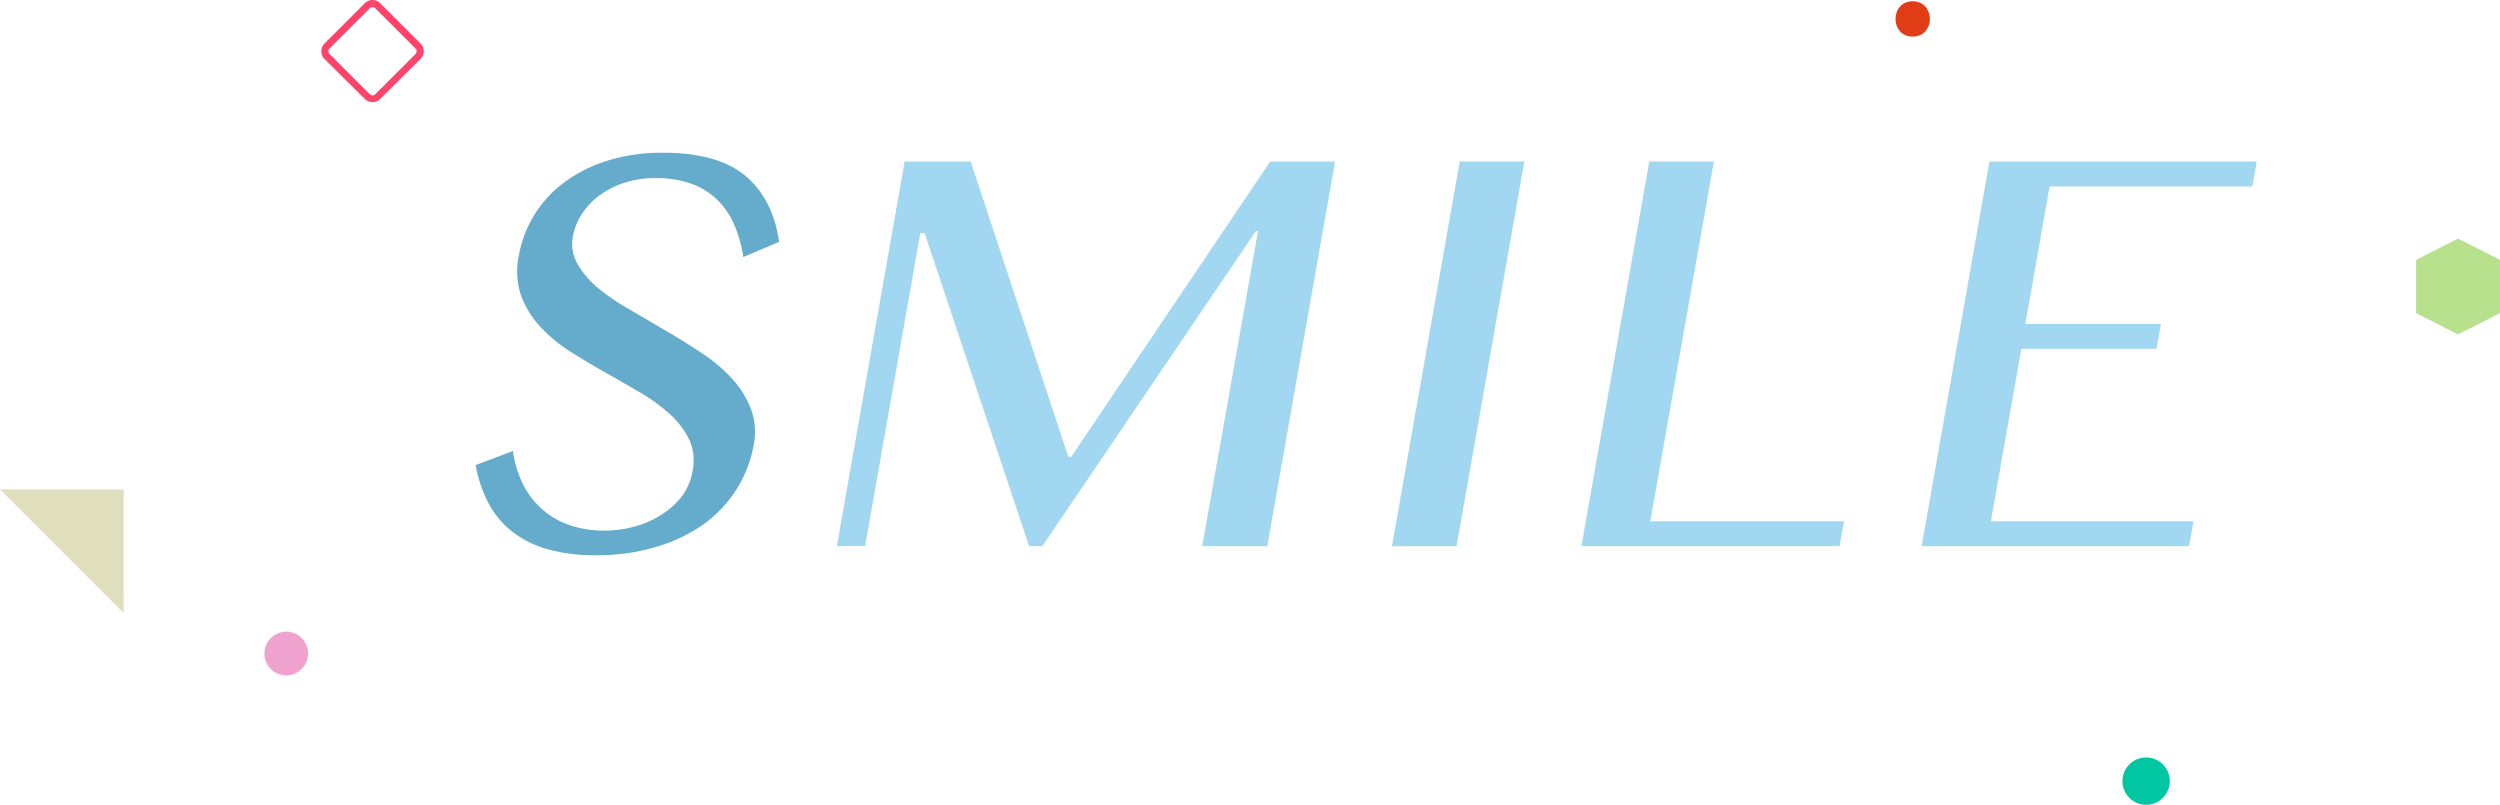 <svg xmlns="http://www.w3.org/2000/svg" viewBox="0 0 353.73 113.87"><defs><style>.cls-1{fill:#64abcc;}.cls-2{fill:#a1d7f0;}.cls-3{fill:#ff436b;}.cls-4{fill:#dfdfbd;}.cls-5{fill:#00c7a1;}.cls-6{fill:#efa2ce;}.cls-7{fill:#b8e18d;}.cls-8{fill:#e03c15;}</style></defs><title>f_smile</title><g id="レイヤー_2" data-name="レイヤー 2"><g id="contents"><path class="cls-1" d="M85.58,75.08a16,16,0,0,0,4.1-.55,13.62,13.62,0,0,0,3.81-1.64,11.27,11.27,0,0,0,3-2.68A8.24,8.24,0,0,0,98,66.57a7.06,7.06,0,0,0-.51-4.43,12,12,0,0,0-2.75-3.58,25,25,0,0,0-4.24-3.07q-2.44-1.43-5-2.87t-5-3a21.28,21.28,0,0,1-4.17-3.52,13,13,0,0,1-2.62-4.34,10.68,10.68,0,0,1-.31-5.53,16.43,16.43,0,0,1,2.19-5.8,16.61,16.61,0,0,1,4.25-4.63A20.44,20.44,0,0,1,86,22.72a25.61,25.61,0,0,1,7.79-1.11q7.73,0,11.64,3.24t4.81,9.37l-5.07,2.15a18.24,18.24,0,0,0-1.28-4.57,11.19,11.19,0,0,0-2.42-3.55A10.31,10.31,0,0,0,97.84,26a14.58,14.58,0,0,0-5.05-.8,14,14,0,0,0-4.64.72,12.26,12.26,0,0,0-3.53,1.88,10,10,0,0,0-2.38,2.62,8.48,8.48,0,0,0-1.17,3,5.68,5.68,0,0,0,.64,3.93,12.94,12.94,0,0,0,2.88,3.38A29.52,29.52,0,0,0,89,43.74l5.12,3q2.6,1.52,5.09,3.16a23.3,23.3,0,0,1,4.29,3.59,13.74,13.74,0,0,1,2.72,4.28,9.42,9.42,0,0,1,.42,5.18,17.33,17.33,0,0,1-2.3,6.07,17.77,17.77,0,0,1-4.57,5A22.35,22.35,0,0,1,93,77.33a28.7,28.7,0,0,1-8.71,1.23,24.46,24.46,0,0,1-6.84-.86,14.57,14.57,0,0,1-5-2.5,12.51,12.51,0,0,1-3.33-4,18.9,18.9,0,0,1-1.82-5.39l5.28-2A15.32,15.32,0,0,0,74,68.52a11.77,11.77,0,0,0,2.75,3.57,11.52,11.52,0,0,0,3.9,2.23A15,15,0,0,0,85.58,75.08Z"/><path class="cls-2" d="M128,22.86h9.34l13.81,41.76h.43l28.14-41.76h9.18l-9.59,54.42H170.1L178,32.7h-.31L147.48,77.27h-1.87L130.83,33h-.62l-7.8,44.26h-4Z"/><path class="cls-2" d="M206.54,22.86h9.14l-9.59,54.42h-9.14Z"/><path class="cls-2" d="M233.36,22.86h9.14l-9,50.9H260.9l-.62,3.52H223.76Z"/><path class="cls-2" d="M319.31,22.86l-.62,3.52H290l-3.43,19.45h19.18l-.62,3.52H286l-4.31,24.41h28.67l-.62,3.52H271.9l9.59-54.42Z"/><path class="cls-3" d="M52.71,1a.53.53,0,0,1,.38.16L58.8,6.87a.54.54,0,0,1,0,.76l-5.71,5.71a.54.54,0,0,1-.76,0L46.62,7.63a.54.54,0,0,1,0-.76l5.71-5.71A.53.53,0,0,1,52.71,1m0-1a1.53,1.53,0,0,0-1.09.45L45.91,6.16a1.54,1.54,0,0,0,0,2.18L51.62,14a1.54,1.54,0,0,0,2.17,0L59.5,8.33a1.54,1.54,0,0,0,0-2.18L53.79.45A1.53,1.53,0,0,0,52.71,0Z"/><polygon class="cls-4" points="0 69.25 17.5 69.25 17.5 86.75 0 69.25"/><circle class="cls-5" cx="303.66" cy="110.52" r="3.35"/><circle class="cls-6" cx="40.5" cy="92.47" r="3.09"/><polygon class="cls-7" points="341.86 36.77 341.86 44.3 347.79 47.32 353.73 44.3 353.73 36.77 347.79 33.75 341.86 36.77"/><path class="cls-8" d="M270.63,5.18c3.24,0,3.24-5,0-5s-3.24,5,0,5Z"/></g></g></svg>